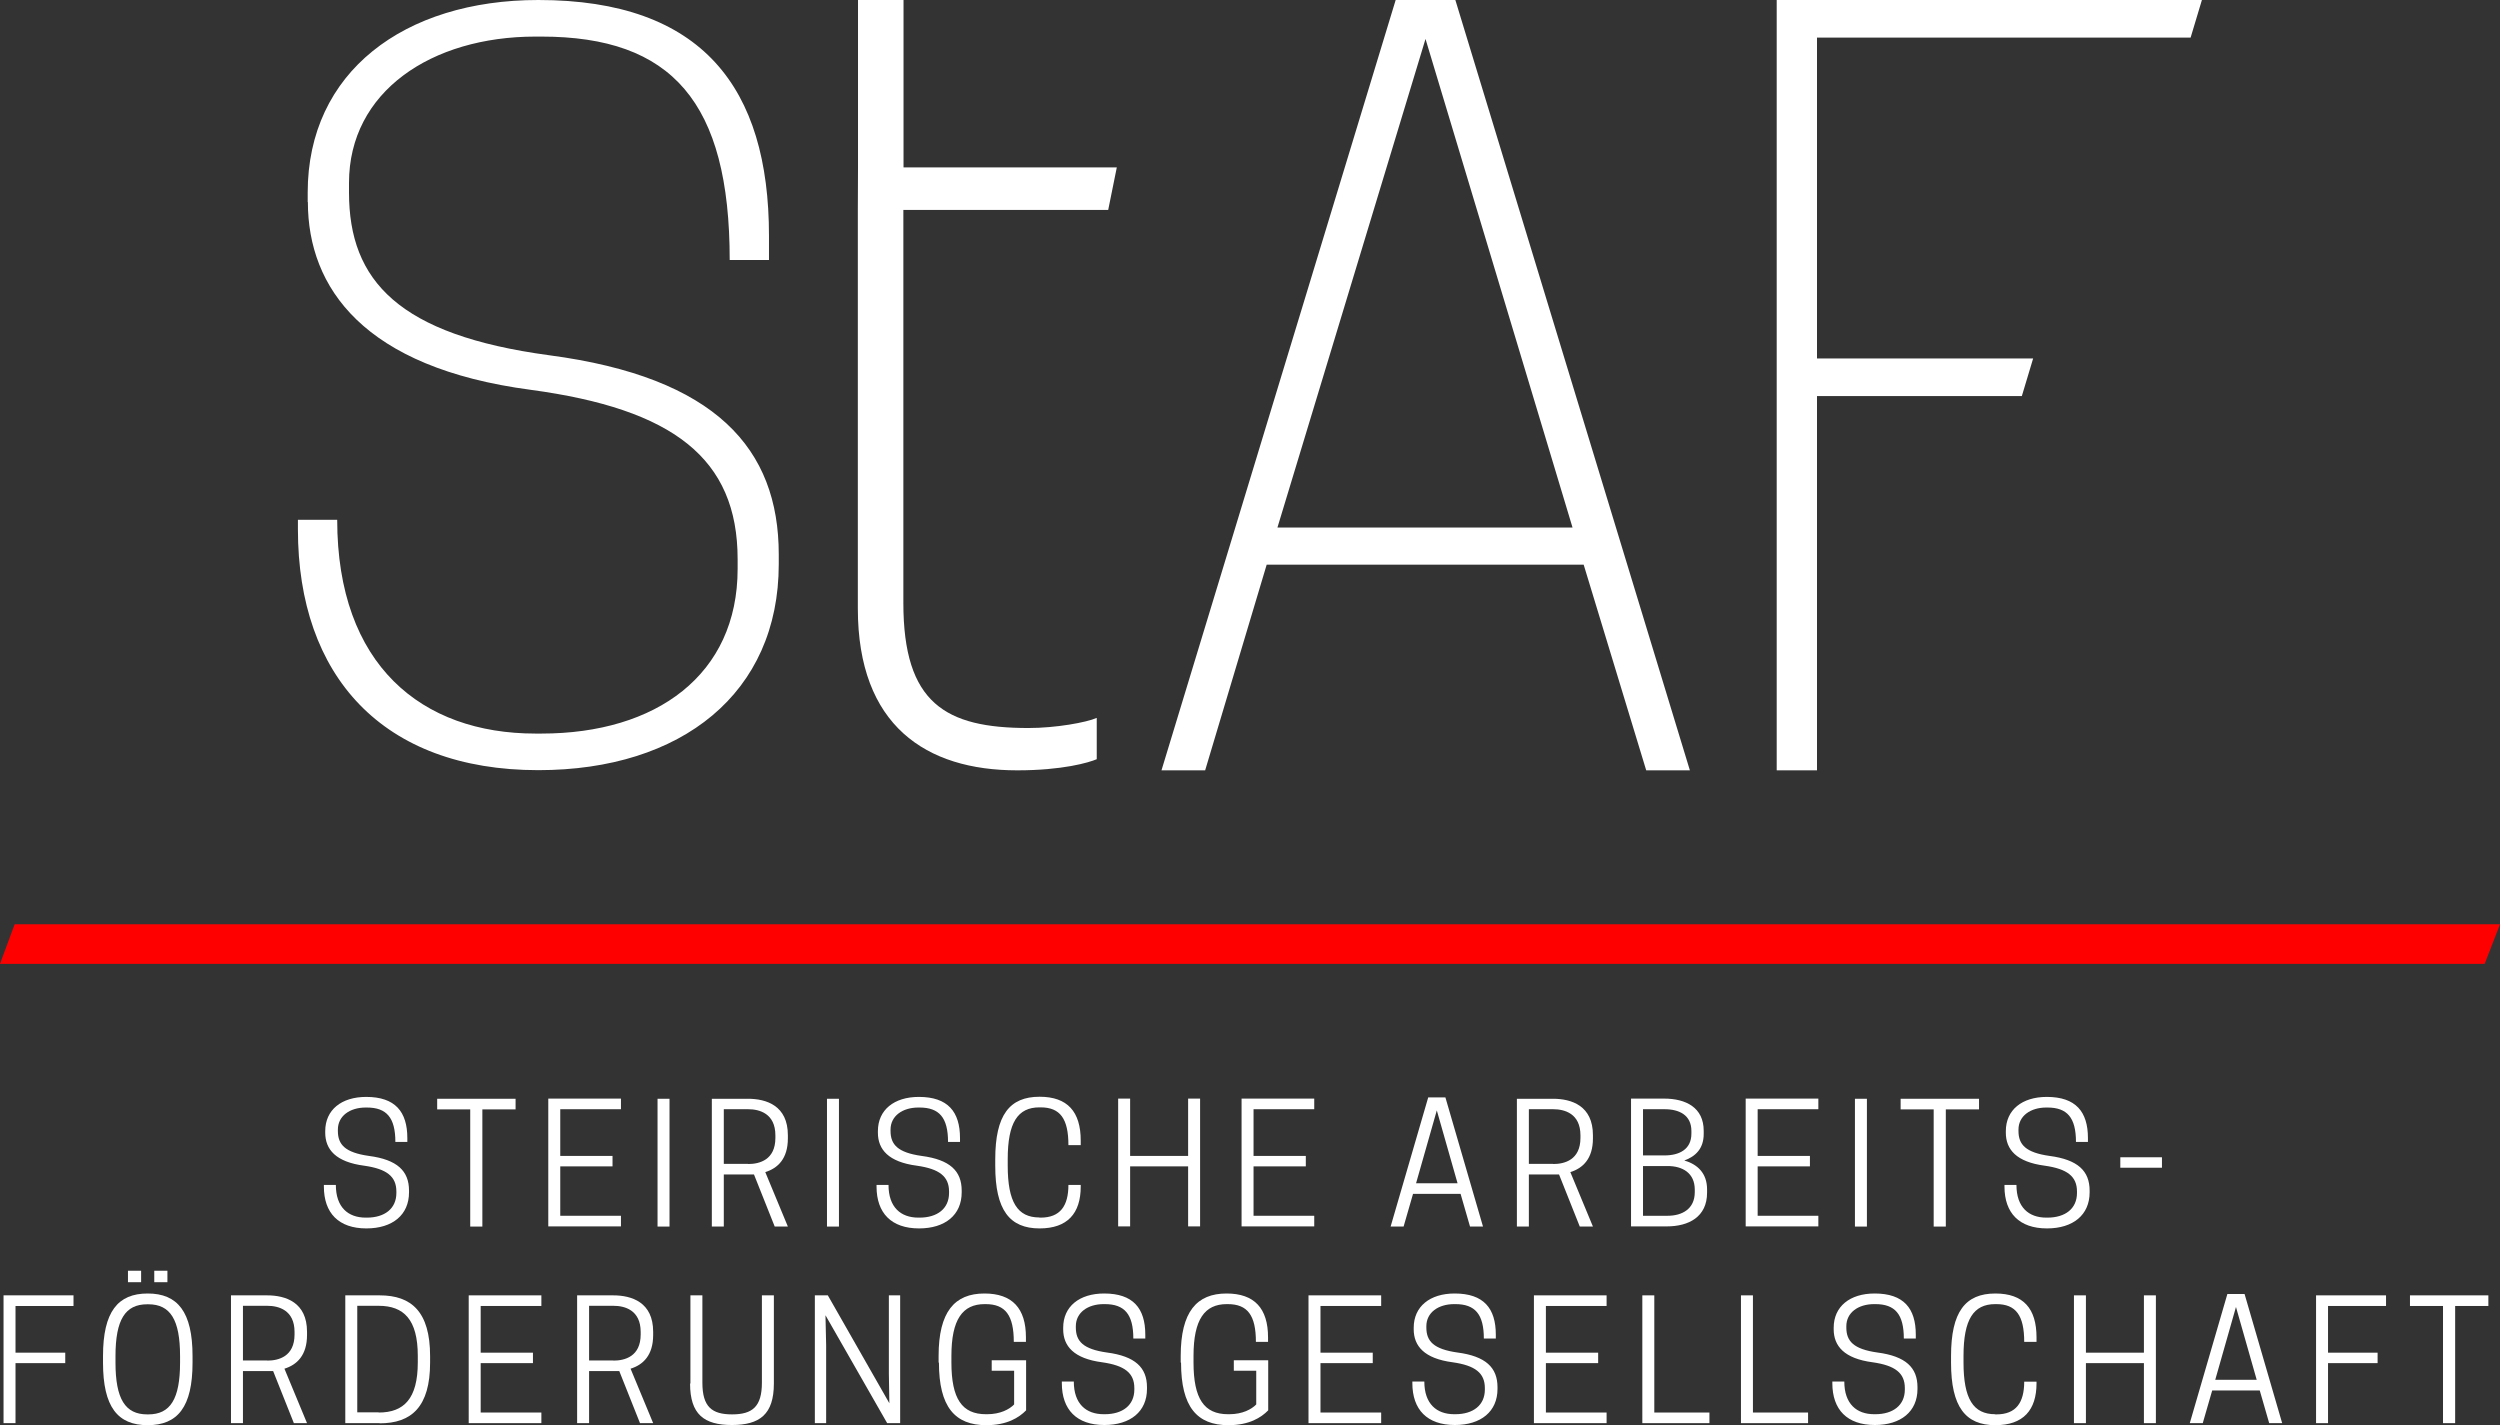<?xml version="1.0" encoding="UTF-8"?> <svg xmlns="http://www.w3.org/2000/svg" viewBox="0 0 148.28 84.52"><rect x="0" y="0" width="148.28" height="84.52" fill="#333333" stroke="none"/><defs><style>.d{fill:#fff;}.e{fill:red;}</style></defs><g id="a"></g><g id="b"><g id="c"><g><g><path class="d" d="M19.29,67.19v-.1c0-1.26,.96-2.03,2.43-2.03,1.72,0,2.44,.88,2.44,2.44v.23h-.71c0-1.44-.52-2.04-1.69-2.04h-.07c-.94,0-1.65,.5-1.65,1.31v.08c0,.81,.43,1.28,1.84,1.48,1.68,.22,2.38,.89,2.38,2.06v.1c0,1.34-.98,2.14-2.53,2.14-1.64,0-2.52-.91-2.52-2.48v-.1h.71c0,1.33,.73,1.94,1.77,1.94h.07c1.05,0,1.75-.53,1.75-1.46v-.09c0-.89-.57-1.34-1.91-1.53-1.68-.22-2.31-.96-2.31-1.96Z"></path><path class="d" d="M28.6,72.75h-.71v-6.95h-1.96v-.63h4.65v.63h-1.97v6.95Z"></path><path class="d" d="M36.83,65.16v.63h-3.6v2.77h3.1v.62h-3.1v2.93h3.6v.63h-4.31v-7.58h4.31Z"></path><path class="d" d="M39.71,72.75h-.71v-7.58h.71v7.58Z"></path><path class="d" d="M42.93,72.75h-.71v-7.58h2.14c1.1,0,2.37,.41,2.37,2.16v.19c0,1.21-.6,1.77-1.34,2l1.34,3.23h-.78l-1.23-3.09c-.12,0-.24,0-.36,0h-1.43v3.08Zm1.45-3.71c.66,0,1.61-.24,1.61-1.55v-.15c0-1.3-.95-1.55-1.61-1.55h-1.45v3.24h1.45Z"></path><path class="d" d="M49.76,72.75h-.71v-7.58h.71v7.58Z"></path><path class="d" d="M52.07,67.19v-.1c0-1.26,.96-2.03,2.43-2.03,1.72,0,2.44,.88,2.44,2.44v.23h-.71c0-1.44-.52-2.04-1.69-2.04h-.07c-.94,0-1.65,.5-1.65,1.31v.08c0,.81,.43,1.28,1.84,1.48,1.68,.22,2.38,.89,2.38,2.06v.1c0,1.34-.98,2.14-2.53,2.14-1.64,0-2.52-.91-2.52-2.48v-.1h.71c0,1.33,.73,1.94,1.77,1.94h.07c1.05,0,1.75-.53,1.75-1.46v-.09c0-.89-.57-1.34-1.91-1.53-1.68-.22-2.31-.96-2.31-1.96Z"></path><path class="d" d="M61.65,72.22h.07c1.16,0,1.65-.69,1.65-1.94h.73v.1c0,1.59-.79,2.48-2.44,2.48-1.77,0-2.63-1.08-2.63-3.71v-.39c0-2.63,.85-3.71,2.63-3.71,1.65,0,2.44,.88,2.44,2.6v.27h-.73c0-1.57-.49-2.24-1.65-2.24h-.07c-1.29,0-1.88,.91-1.88,3.07v.39c0,2.16,.58,3.07,1.88,3.07Z"></path><path class="d" d="M71.18,65.16v7.58h-.71v-3.56h-3.44v3.56h-.71v-7.58h.71v3.4h3.44v-3.4h.71Z"></path><path class="d" d="M77.95,65.16v.63h-3.6v2.77h3.1v.62h-3.1v2.93h3.6v.63h-4.31v-7.58h4.31Z"></path><path class="d" d="M85.73,65.09l2.23,7.66h-.77l-.56-1.94h-2.82l-.56,1.94h-.77l2.23-7.66h1.02Zm-1.74,5.09h2.46l-1.23-4.32-1.23,4.32Z"></path><path class="d" d="M90.68,72.75h-.71v-7.58h2.14c1.1,0,2.37,.41,2.37,2.16v.19c0,1.21-.6,1.77-1.34,2l1.34,3.23h-.78l-1.23-3.09c-.12,0-.24,0-.36,0h-1.43v3.08Zm1.45-3.71c.66,0,1.61-.24,1.61-1.55v-.15c0-1.3-.95-1.55-1.61-1.55h-1.45v3.24h1.45Z"></path><path class="d" d="M98.7,65.16c1.29,0,2.35,.53,2.35,1.91v.19c0,.86-.48,1.33-1.15,1.57,.78,.23,1.35,.75,1.35,1.72v.19c0,1.44-1.09,2-2.39,2h-2.12v-7.58h1.96Zm-1.25,.63v2.74h1.28c.86,0,1.59-.35,1.59-1.29v-.16c0-.94-.72-1.29-1.59-1.29h-1.28Zm0,3.37v2.95h1.46c.87,0,1.61-.41,1.61-1.4v-.15c0-.99-.73-1.4-1.61-1.4h-1.46Z"></path><path class="d" d="M107.85,65.16v.63h-3.6v2.77h3.1v.62h-3.1v2.93h3.6v.63h-4.31v-7.58h4.31Z"></path><path class="d" d="M110.73,72.75h-.71v-7.58h.71v7.58Z"></path><path class="d" d="M115.4,72.75h-.71v-6.95h-1.96v-.63h4.65v.63h-1.97v6.95Z"></path><path class="d" d="M118.97,67.19v-.1c0-1.26,.96-2.03,2.43-2.03,1.72,0,2.44,.88,2.44,2.44v.23h-.71c0-1.44-.52-2.04-1.69-2.04h-.07c-.94,0-1.65,.5-1.65,1.31v.08c0,.81,.43,1.28,1.84,1.48,1.68,.22,2.38,.89,2.38,2.06v.1c0,1.34-.98,2.14-2.53,2.14-1.64,0-2.52-.91-2.52-2.48v-.1h.71c0,1.33,.73,1.94,1.77,1.94h.07c1.05,0,1.75-.53,1.75-1.46v-.09c0-.89-.57-1.34-1.91-1.53-1.68-.22-2.31-.96-2.31-1.96Z"></path><path class="d" d="M125.76,68.64h2.47v.62h-2.47v-.62Z"></path><path class="d" d="M4.36,76.83v.63H.92v2.77H3.87v.62H.92v3.56H.21v-7.58H4.36Z"></path><path class="d" d="M6.11,80.82v-.39c0-2.63,.88-3.71,2.65-3.71s2.66,1.08,2.66,3.71v.39c0,2.63-.88,3.71-2.66,3.71s-2.65-1.08-2.65-3.71Zm2.69,3.07c1.3,0,1.88-.91,1.88-3.07v-.39c0-2.16-.58-3.07-1.88-3.07h-.07c-1.3,0-1.88,.91-1.88,3.07v.39c0,2.16,.58,3.07,1.88,3.07h.07Zm-.43-7.84h-.78v-.68h.78v.68Zm1.56,0h-.78v-.68h.78v.68Z"></path><path class="d" d="M14.41,84.41h-.71v-7.58h2.14c1.1,0,2.37,.41,2.37,2.16v.19c0,1.21-.6,1.77-1.34,2l1.34,3.23h-.78l-1.23-3.09c-.12,0-.24,0-.36,0h-1.43v3.08Zm1.45-3.71c.66,0,1.61-.24,1.61-1.55v-.15c0-1.3-.95-1.55-1.61-1.55h-1.45v3.24h1.45Z"></path><path class="d" d="M22.52,84.41h-2.04v-7.58h2.04c1.88,0,2.99,.97,2.99,3.6v.39c0,2.63-1.11,3.6-2.99,3.6Zm-.06-.63c1.49,0,2.32-.81,2.32-2.97v-.39c0-2.16-.83-2.97-2.32-2.97h-1.27v6.32h1.27Z"></path><path class="d" d="M32.11,76.83v.63h-3.6v2.77h3.1v.62h-3.1v2.93h3.6v.63h-4.31v-7.58h4.31Z"></path><path class="d" d="M34.94,84.41h-.71v-7.58h2.14c1.1,0,2.37,.41,2.37,2.16v.19c0,1.21-.6,1.77-1.34,2l1.34,3.23h-.78l-1.23-3.09c-.12,0-.24,0-.36,0h-1.43v3.08Zm1.45-3.71c.66,0,1.61-.24,1.61-1.55v-.15c0-1.3-.95-1.55-1.61-1.55h-1.45v3.24h1.45Z"></path><path class="d" d="M40.95,82.06v-5.23h.71v5.18c0,1.44,.57,1.88,1.76,1.88s1.77-.44,1.77-1.88v-5.18h.71v5.23c0,1.83-.84,2.46-2.49,2.46s-2.48-.63-2.48-2.46Z"></path><path class="d" d="M53.39,84.41h-.77l-3.66-6.4,.04,1.76v4.64h-.67v-7.58h.77l3.65,6.4-.03-1.76v-4.64h.67v7.58Z"></path><path class="d" d="M55.67,80.82v-.39c0-2.63,.95-3.71,2.72-3.71,1.65,0,2.46,.88,2.46,2.6v.27h-.72c0-1.57-.49-2.24-1.67-2.24h-.06c-1.31,0-1.97,.91-1.97,3.07v.39c0,2.16,.63,3.07,2.05,3.07h.07c.78,0,1.32-.29,1.6-.58v-2h-1.33v-.62h2.04v2.97c-.42,.43-1.13,.88-2.36,.88-1.86,0-2.81-1.08-2.81-3.71Z"></path><path class="d" d="M63.06,78.85v-.1c0-1.26,.96-2.03,2.43-2.03,1.72,0,2.44,.88,2.44,2.44v.23h-.71c0-1.44-.52-2.04-1.69-2.04h-.07c-.94,0-1.65,.5-1.65,1.31v.08c0,.81,.43,1.28,1.84,1.48,1.68,.22,2.38,.89,2.38,2.06v.1c0,1.34-.98,2.14-2.53,2.14-1.64,0-2.52-.91-2.52-2.48v-.1h.71c0,1.33,.73,1.94,1.77,1.94h.07c1.05,0,1.75-.53,1.75-1.46v-.09c0-.89-.57-1.34-1.91-1.53-1.68-.22-2.31-.96-2.31-1.96Z"></path><path class="d" d="M70.03,80.82v-.39c0-2.63,.95-3.71,2.72-3.71,1.65,0,2.46,.88,2.46,2.6v.27h-.72c0-1.57-.49-2.24-1.67-2.24h-.06c-1.31,0-1.97,.91-1.97,3.07v.39c0,2.16,.63,3.07,2.05,3.07h.07c.78,0,1.32-.29,1.6-.58v-2h-1.33v-.62h2.04v2.97c-.42,.43-1.13,.88-2.36,.88-1.86,0-2.81-1.08-2.81-3.71Z"></path><path class="d" d="M81.92,76.83v.63h-3.6v2.77h3.1v.62h-3.1v2.93h3.6v.63h-4.31v-7.58h4.31Z"></path><path class="d" d="M83.85,78.85v-.1c0-1.26,.96-2.03,2.43-2.03,1.72,0,2.44,.88,2.44,2.44v.23h-.71c0-1.44-.52-2.04-1.69-2.04h-.07c-.94,0-1.65,.5-1.65,1.31v.08c0,.81,.43,1.28,1.84,1.48,1.68,.22,2.38,.89,2.38,2.06v.1c0,1.34-.98,2.14-2.53,2.14-1.64,0-2.52-.91-2.52-2.48v-.1h.71c0,1.33,.73,1.94,1.77,1.94h.07c1.05,0,1.75-.53,1.75-1.46v-.09c0-.89-.57-1.34-1.91-1.53-1.68-.22-2.31-.96-2.31-1.96Z"></path><path class="d" d="M95.29,76.83v.63h-3.6v2.77h3.1v.62h-3.1v2.93h3.6v.63h-4.31v-7.58h4.31Z"></path><path class="d" d="M97.41,84.41v-7.58h.71v6.95h3.27v.63h-3.98Z"></path><path class="d" d="M103.26,84.41v-7.58h.71v6.95h3.27v.63h-3.98Z"></path><path class="d" d="M108.76,78.85v-.1c0-1.26,.96-2.03,2.43-2.03,1.72,0,2.44,.88,2.44,2.44v.23h-.71c0-1.44-.52-2.04-1.69-2.04h-.07c-.94,0-1.65,.5-1.65,1.31v.08c0,.81,.43,1.28,1.84,1.48,1.68,.22,2.38,.89,2.38,2.06v.1c0,1.34-.98,2.14-2.53,2.14-1.64,0-2.52-.91-2.52-2.48v-.1h.71c0,1.33,.73,1.94,1.77,1.94h.07c1.05,0,1.75-.53,1.75-1.46v-.09c0-.89-.57-1.34-1.91-1.53-1.68-.22-2.31-.96-2.31-1.96Z"></path><path class="d" d="M118.34,83.89h.07c1.16,0,1.65-.69,1.65-1.94h.73v.1c0,1.59-.79,2.48-2.44,2.48-1.77,0-2.63-1.08-2.63-3.71v-.39c0-2.63,.85-3.71,2.63-3.71,1.65,0,2.44,.88,2.44,2.6v.27h-.73c0-1.57-.49-2.24-1.65-2.24h-.07c-1.29,0-1.88,.91-1.88,3.07v.39c0,2.16,.58,3.07,1.88,3.07Z"></path><path class="d" d="M127.87,76.83v7.58h-.71v-3.56h-3.44v3.56h-.71v-7.58h.71v3.4h3.44v-3.4h.71Z"></path><path class="d" d="M133.13,76.75l2.23,7.66h-.77l-.56-1.94h-2.82l-.56,1.94h-.77l2.23-7.66h1.02Zm-1.74,5.09h2.46l-1.23-4.32-1.23,4.32Z"></path><path class="d" d="M141.52,76.83v.63h-3.44v2.77h2.94v.62h-2.94v3.56h-.71v-7.58h4.15Z"></path><path class="d" d="M145.61,84.41h-.71v-6.95h-1.96v-.63h4.65v.63h-1.97v6.95Z"></path></g><g><path class="d" d="M86.32,0l13.91,45.69h-2.59l-3.71-12.2h-18.8l-3.65,12.2h-2.59L82.78,0h3.54Zm-10.55,31.29h17.5L84.55,2.31l-8.78,28.97Z"></path><path class="d" d="M130.6,0l-.67,2.23h-22.16V21.26h12.82l-.67,2.23h-12.15v22.2h-2.39V0h25.21Z"></path><path class="d" d="M18.25,11.99v-.57C18.25,4.28,23.96,0,31.93,0c9.72,0,13.68,5.2,13.68,13.99v1.43h-2.33c0-9.37-3.43-13.25-11.17-13.25h-.35c-6.17,0-11.06,3.26-11.06,8.68v.57c0,5.25,2.97,8.45,11.87,9.65,9.89,1.31,13.62,5.54,13.62,11.82v.57c0,7.65-5.76,12.22-14.26,12.22-9.25,0-14.26-5.6-14.26-14.28v-.57h2.33c0,8.62,5.01,12.68,11.76,12.68h.35c6.81,0,11.64-3.48,11.64-9.77v-.57c0-6-3.84-8.91-12.28-10.05-9.89-1.31-13.21-6.05-13.21-11.14Z"></path><path class="d" d="M50.89,9.93V0h2.7V9.93h12.65l-.51,2.52h-12.15v23.31c0,5.96,2.5,7.42,7.42,7.42,1.62,0,3.44-.33,4.05-.6v2.45c-.47,.2-2.02,.66-4.72,.66-5.4,0-9.45-2.65-9.45-9.6V12.45"></path></g><polygon class="e" points="0 57.17 .87 54.82 148.28 54.82 147.37 57.17 0 57.17"></polygon></g></g></g></svg> 